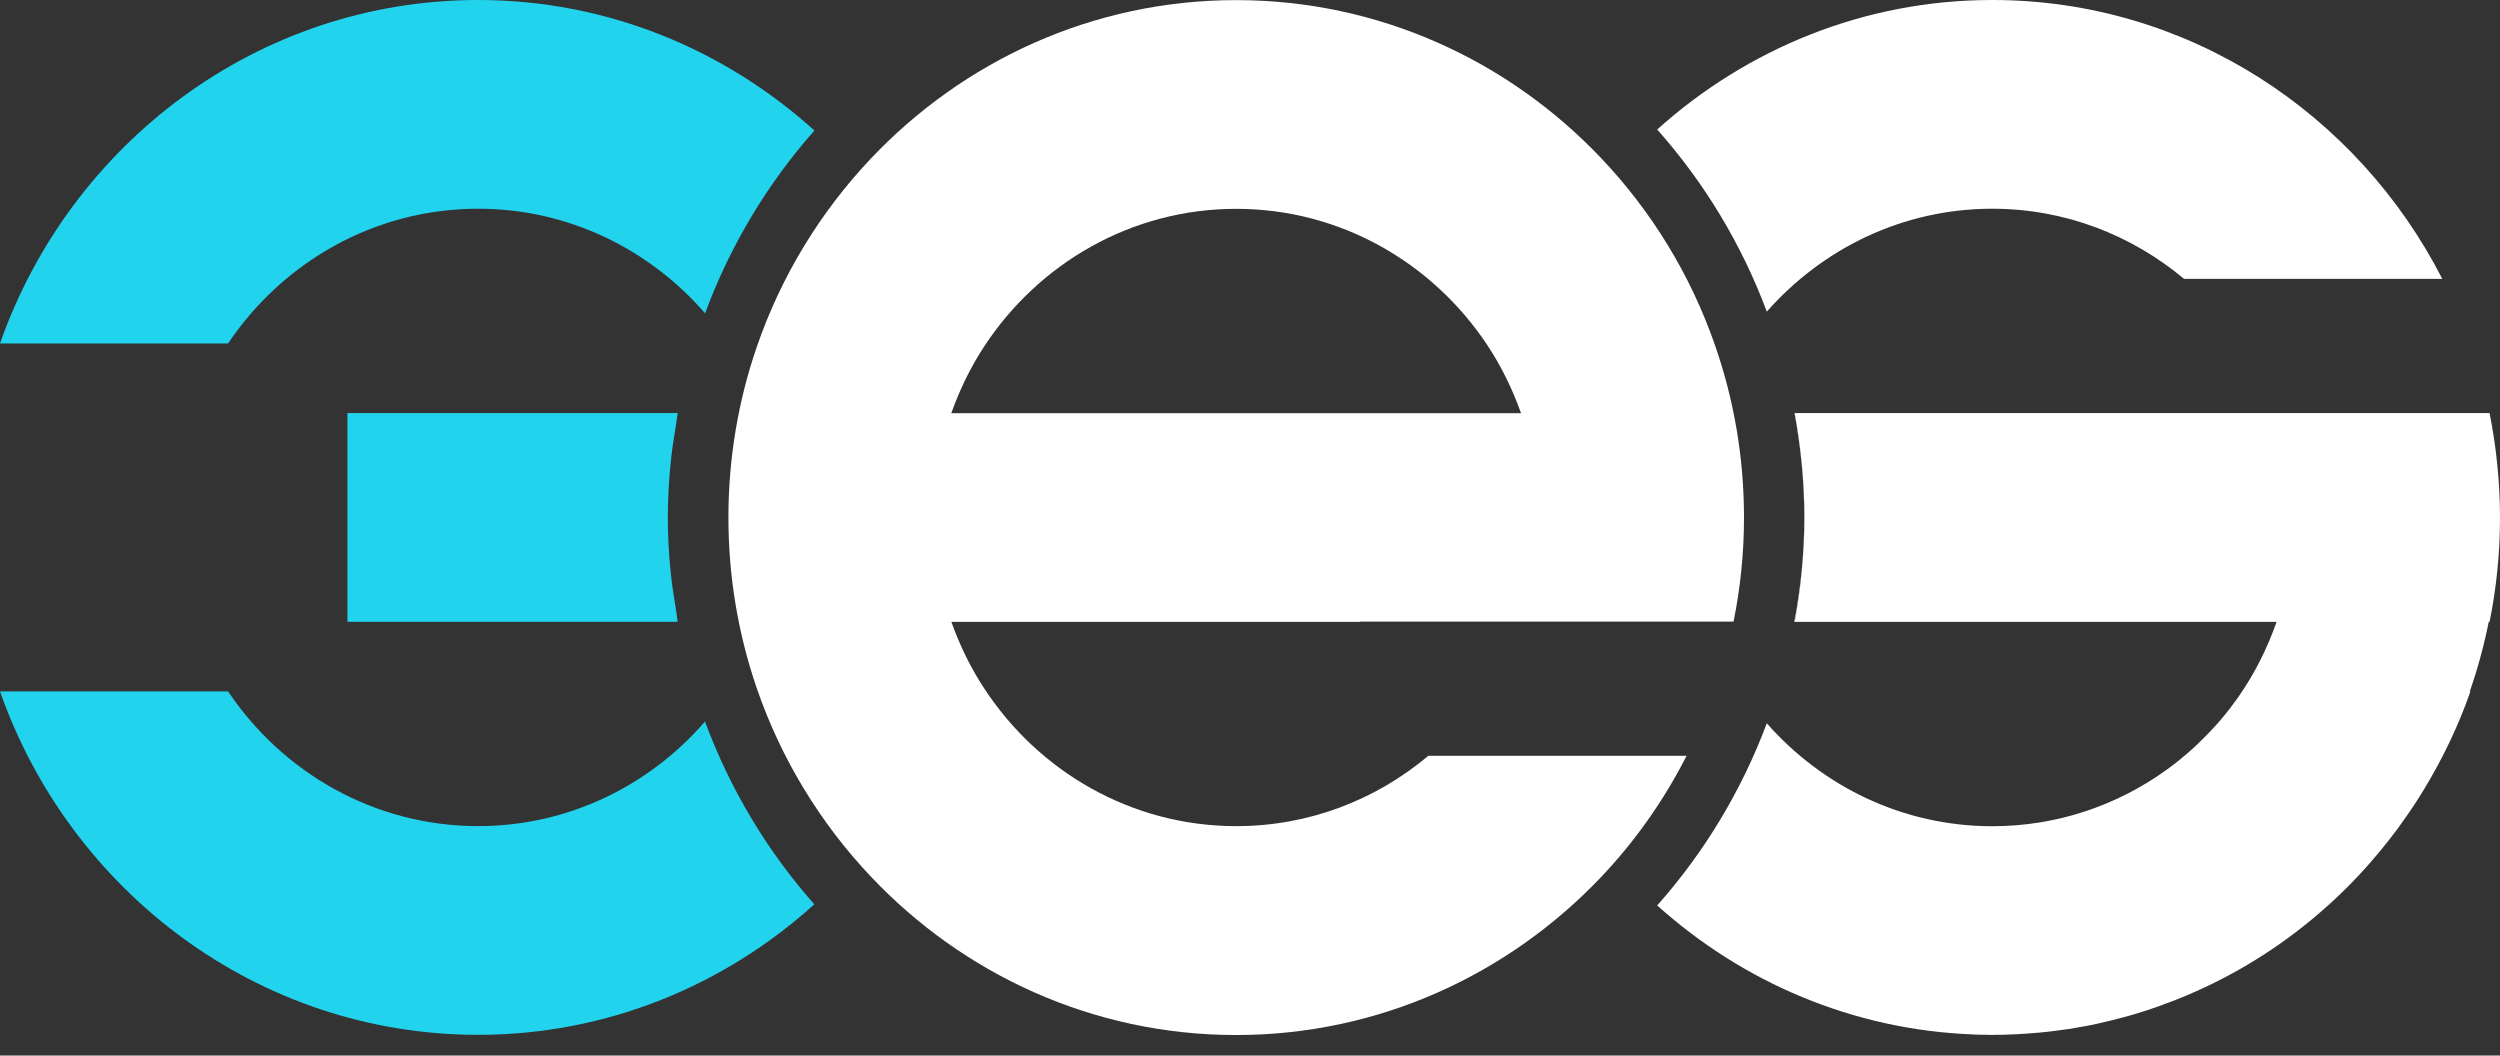 <svg width="90" height="38" viewBox="0 0 90 38" fill="none" xmlns="http://www.w3.org/2000/svg">
<rect x="0" y="0" width="90" height="38" fill="#333333" stroke="none"/>
<path d="M44.505 29.741C40.721 29.741 37.379 27.766 35.427 24.776C34.942 24.037 34.55 23.234 34.25 22.388H48.959V22.378H53.986H62.408C62.653 21.169 62.784 19.916 62.784 18.629C62.784 16.453 62.415 14.363 61.739 12.425C60.856 9.883 59.448 7.595 57.642 5.694C54.316 2.187 49.651 0.004 44.502 0.004C39.333 0.004 34.659 2.201 31.333 5.728C29.53 7.639 28.122 9.936 27.245 12.486C26.583 14.411 26.223 16.476 26.223 18.633C26.223 20.786 26.583 22.852 27.245 24.78C28.122 27.329 29.53 29.627 31.333 31.538C34.659 35.065 39.333 37.261 44.502 37.261C49.651 37.261 54.312 35.078 57.642 31.571C58.865 30.282 59.9 28.814 60.717 27.208H51.421C49.542 28.787 47.133 29.741 44.505 29.741ZM35.424 12.482C37.379 9.493 40.718 7.518 44.502 7.518C48.263 7.518 51.583 9.466 53.544 12.425C54.045 13.181 54.448 14.004 54.757 14.874H34.247C34.55 14.021 34.942 13.218 35.424 12.482Z" fill="white"/>
<path d="M71.721 7.514C74.342 7.514 76.745 8.465 78.627 10.04H87.923C84.874 4.081 78.762 0 71.721 0C67.099 0 62.88 1.767 59.659 4.662C61.347 6.563 62.695 8.78 63.605 11.219C65.606 8.948 68.497 7.514 71.721 7.514Z" fill="white"/>
<path d="M89.624 14.87H74.965H64.611C64.828 16.09 64.96 17.343 64.96 18.629C64.96 19.912 64.828 21.165 64.611 22.388H81.957C81.627 23.328 81.179 24.228 80.602 25.061C80.579 25.092 80.556 25.125 80.532 25.159C80.437 25.293 80.335 25.428 80.236 25.559C80.18 25.629 80.124 25.7 80.068 25.767C79.992 25.861 79.913 25.952 79.834 26.042C79.754 26.133 79.672 26.22 79.586 26.311C79.52 26.378 79.458 26.445 79.392 26.512C79.293 26.613 79.191 26.711 79.092 26.808C79.036 26.858 78.98 26.912 78.924 26.963C78.802 27.073 78.677 27.181 78.548 27.285C78.525 27.305 78.505 27.322 78.482 27.342C78.327 27.466 78.169 27.591 78.007 27.705C78.001 27.712 77.994 27.715 77.984 27.722C77.78 27.869 77.572 28.004 77.361 28.138C77.325 28.162 77.289 28.182 77.249 28.205C76.811 28.471 76.349 28.706 75.871 28.907C75.848 28.918 75.832 28.924 75.812 28.931C75.565 29.035 75.317 29.126 75.064 29.21C75.06 29.213 75.057 29.213 75.054 29.213C74.002 29.559 72.881 29.744 71.721 29.744C68.497 29.744 65.603 28.309 63.605 26.039C62.692 28.477 61.347 30.694 59.659 32.596C62.728 35.353 66.704 37.087 71.078 37.241C71.078 37.244 71.078 37.244 71.078 37.244C71.204 37.251 71.329 37.248 71.457 37.251C71.546 37.251 71.635 37.258 71.724 37.258C71.754 37.258 71.787 37.258 71.82 37.254C71.919 37.254 72.014 37.251 72.113 37.251C72.281 37.244 72.45 37.241 72.618 37.231C72.71 37.228 72.802 37.221 72.898 37.214C73.069 37.201 73.241 37.191 73.415 37.174C73.504 37.164 73.593 37.154 73.682 37.147C73.857 37.127 74.032 37.107 74.207 37.08C74.292 37.07 74.378 37.056 74.464 37.046C74.638 37.019 74.813 36.986 74.988 36.956C75.074 36.939 75.159 36.925 75.242 36.908C75.416 36.875 75.591 36.835 75.766 36.791C75.848 36.771 75.934 36.757 76.016 36.734C76.221 36.683 76.422 36.626 76.626 36.573C76.827 36.516 77.025 36.455 77.226 36.391C77.292 36.368 77.358 36.347 77.427 36.324C77.609 36.264 77.79 36.2 77.971 36.129C78.017 36.112 78.063 36.099 78.11 36.079C78.304 36.008 78.495 35.928 78.69 35.847C78.71 35.837 78.726 35.83 78.746 35.824C80.427 35.111 82.029 34.134 83.493 32.874C84.548 31.971 85.471 30.963 86.272 29.888C86.285 29.871 86.295 29.855 86.311 29.838C86.417 29.693 86.519 29.546 86.621 29.401C86.671 29.331 86.72 29.26 86.769 29.19C86.835 29.096 86.895 29.002 86.957 28.904C87.046 28.77 87.135 28.632 87.218 28.491C87.237 28.464 87.254 28.43 87.274 28.4C87.94 27.302 88.503 26.13 88.935 24.893H88.912C89.196 24.074 89.426 23.238 89.594 22.388H89.624C89.871 21.172 90 19.919 90 18.629C89.997 17.339 89.868 16.086 89.624 14.87Z" fill="white"/>
<path d="M17.214 29.74C13.479 29.74 10.176 27.816 8.211 24.89H0C2.528 32.088 9.289 37.254 17.214 37.254C21.855 37.254 26.091 35.471 29.315 32.555C27.628 30.647 26.286 28.424 25.38 25.975C23.385 28.279 20.464 29.74 17.214 29.74Z" fill="#22D3EE"/>
<path d="M17.214 0C9.289 0 2.528 5.166 0 12.364H8.211C10.176 9.439 13.479 7.514 17.214 7.514C20.464 7.514 23.385 8.975 25.383 11.279C26.289 8.831 27.631 6.607 29.319 4.699C26.091 1.784 21.855 0 17.214 0Z" fill="#22D3EE"/>
<path d="M24.041 18.626C24.041 17.947 24.081 17.272 24.15 16.604C24.193 16.157 24.269 15.717 24.338 15.28C24.361 15.146 24.371 15.005 24.397 14.87H12.507V22.384H24.397C24.371 22.247 24.361 22.106 24.338 21.968C24.269 21.531 24.193 21.095 24.15 20.651C24.081 19.979 24.041 19.308 24.041 18.626Z" fill="#22D3EE"/>
<path d="M64.954 18.629C64.954 19.882 64.832 21.142 64.594 22.388H64.611C64.828 21.168 64.96 19.916 64.96 18.629C64.96 17.346 64.828 16.093 64.611 14.87H64.601C64.828 16.103 64.954 17.359 64.954 18.629Z" fill="white"/>
</svg>
